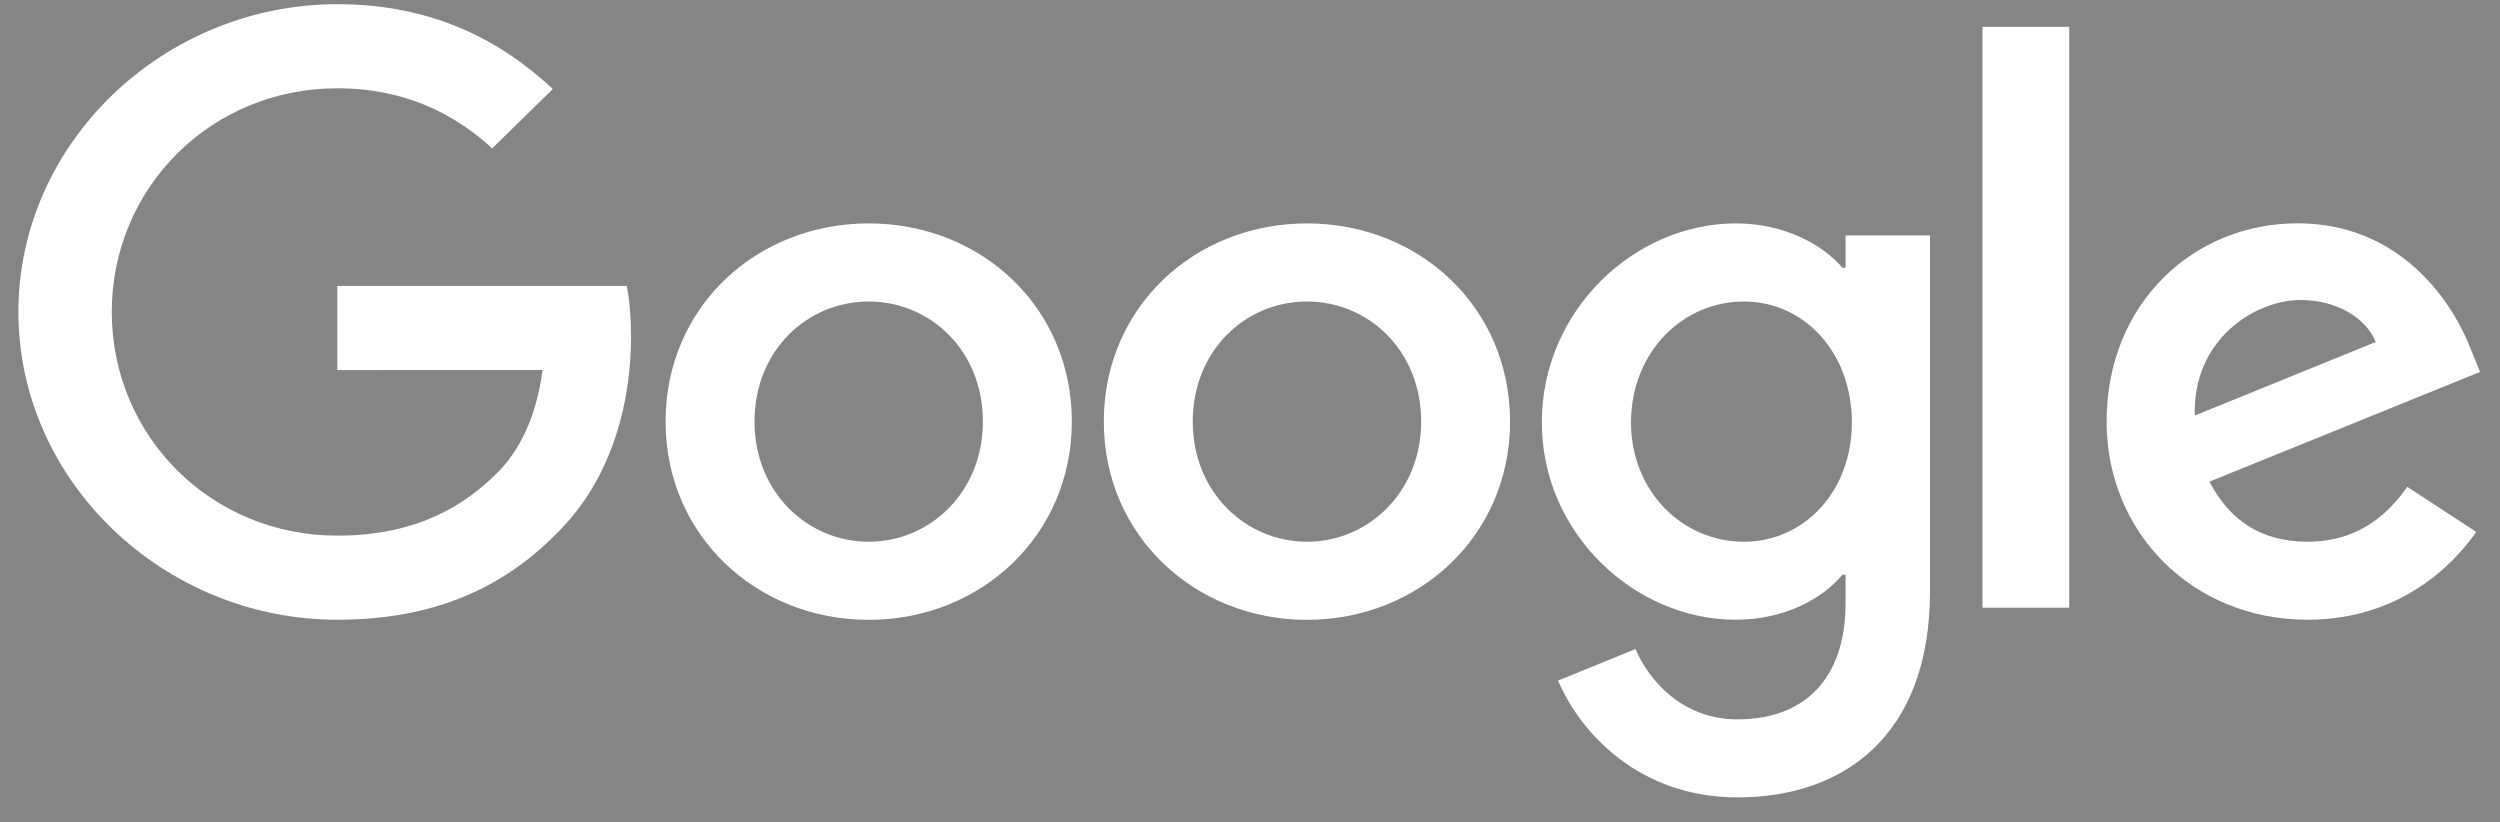 <?xml version="1.0" encoding="UTF-8"?> <svg xmlns="http://www.w3.org/2000/svg" width="149" height="49" viewBox="0 0 149 49" fill="none" style="opacity: 0.6;"><rect x="0" y="0" width="149" height="49" fill="#333333" stroke="none"/><path d="M63.881 25.128C63.881 31.93 58.446 36.942 51.775 36.942C45.104 36.942 39.668 31.93 39.668 25.128C39.668 18.279 45.104 13.315 51.775 13.315C58.446 13.315 63.881 18.279 63.881 25.128ZM58.581 25.128C58.581 20.878 55.431 17.97 51.775 17.97C48.118 17.97 44.968 20.878 44.968 25.128C44.968 29.336 48.118 32.287 51.775 32.287C55.431 32.287 58.581 29.331 58.581 25.128Z" fill="white"></path><path d="M90 25.128C90 31.93 84.565 36.942 77.894 36.942C71.223 36.942 65.787 31.93 65.787 25.128C65.787 18.284 71.223 13.315 77.894 13.315C84.565 13.315 90 18.279 90 25.128ZM84.701 25.128C84.701 20.878 81.55 17.97 77.894 17.97C74.237 17.97 71.087 20.878 71.087 25.128C71.087 29.336 74.237 32.287 77.894 32.287C81.55 32.287 84.701 29.331 84.701 25.128Z" fill="white"></path><path d="M115.028 14.029V35.237C115.028 43.962 109.772 47.525 103.558 47.525C97.709 47.525 94.189 43.695 92.861 40.563L97.475 38.683C98.297 40.606 100.31 42.875 103.553 42.875C107.531 42.875 109.995 40.473 109.995 35.951V34.252H109.81C108.624 35.685 106.339 36.936 103.455 36.936C97.421 36.936 91.893 31.791 91.893 25.171C91.893 18.503 97.421 13.315 103.455 13.315C106.333 13.315 108.619 14.567 109.81 15.957H109.995V14.034H115.028V14.029ZM110.371 25.171C110.371 21.011 107.536 17.97 103.928 17.97C100.272 17.97 97.209 21.011 97.209 25.171C97.209 29.288 100.272 32.287 103.928 32.287C107.536 32.287 110.371 29.288 110.371 25.171Z" fill="white"></path><path d="M123.327 1.598V36.218H118.158V1.598H123.327Z" fill="white"></path><path d="M143.471 29.016L147.584 31.701C146.256 33.623 143.057 36.936 137.529 36.936C130.673 36.936 125.553 31.749 125.553 25.123C125.553 18.098 130.716 13.31 136.936 13.31C143.198 13.31 146.262 18.189 147.263 20.825L147.813 22.167L131.68 28.707C132.915 31.078 134.835 32.287 137.529 32.287C140.228 32.287 142.099 30.987 143.471 29.016ZM130.809 24.766L141.593 20.383C141 18.907 139.216 17.88 137.115 17.88C134.422 17.88 130.673 20.207 130.809 24.766Z" fill="white"></path><path d="M20.102 22.055V17.043H37.356C37.524 17.917 37.611 18.95 37.611 20.069C37.611 23.829 36.561 28.479 33.177 31.791C29.885 35.147 25.679 36.936 20.107 36.936C9.78 36.936 1.096 28.702 1.096 18.593C1.096 8.484 9.78 0.25 20.107 0.25C25.82 0.25 29.89 2.445 32.948 5.305L29.335 8.841C27.143 6.828 24.172 5.262 20.102 5.262C12.56 5.262 6.662 11.211 6.662 18.593C6.662 25.975 12.56 31.924 20.102 31.924C24.993 31.924 27.779 30.002 29.564 28.255C31.011 26.838 31.963 24.814 32.339 22.05L20.102 22.055Z" fill="white"></path></svg> 